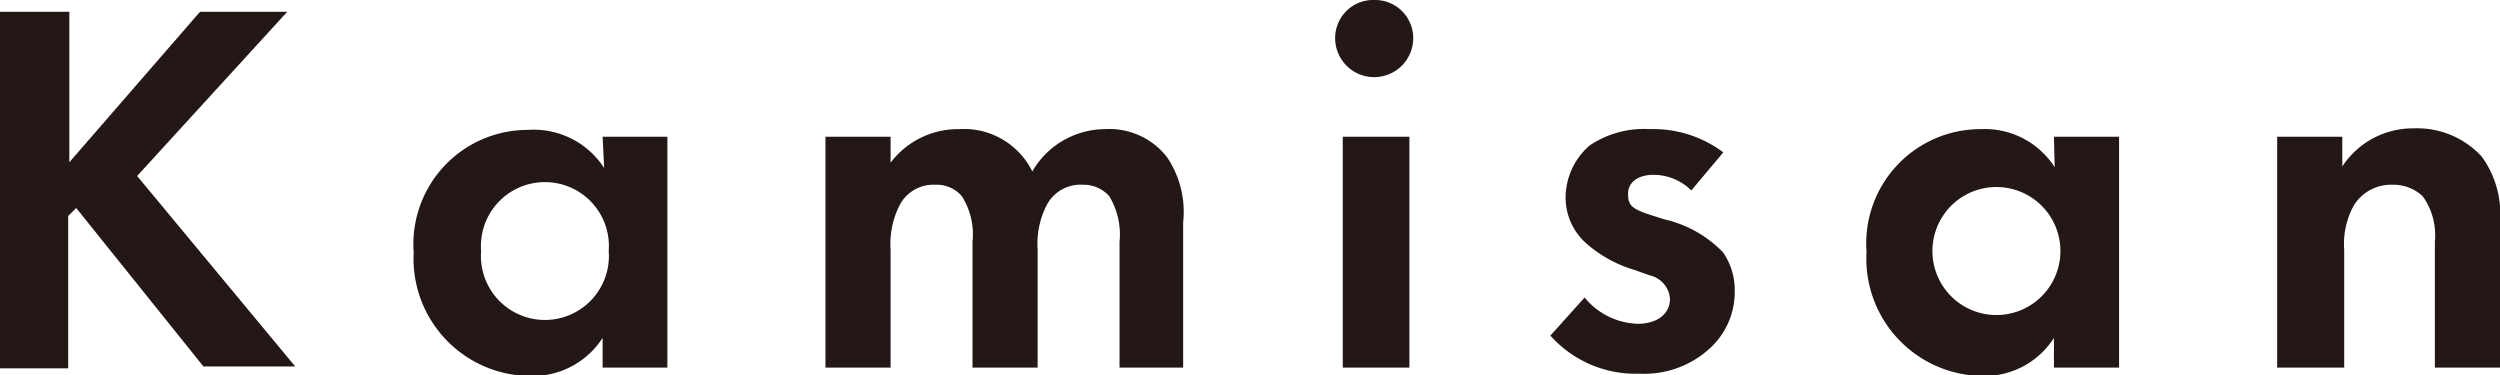 <svg xmlns="http://www.w3.org/2000/svg" viewBox="0 0 65.63 9.85"><defs><style>.cls-1{fill:#231815;}</style></defs><g id="レイヤー_2" data-name="レイヤー 2"><g id="文字"><path class="cls-1" d="M1.82,4.26,5.25.31H7.54L3.6,4.62l4.15,5H5.34L2,5.46l-.21.21v4H0V.31H1.82Z"/><path class="cls-1" d="M15.82,3.59h1.7V9.65h-1.7V8.87a2.18,2.18,0,0,1-1.86,1,3.08,3.08,0,0,1-3.1-3.24,3,3,0,0,1,3-3.22,2.2,2.2,0,0,1,2,1Zm-3.19,3a1.68,1.68,0,1,0,3.35,0,1.68,1.68,0,1,0-3.35,0Z"/><path class="cls-1" d="M21.67,3.59h1.71v.68a2.22,2.22,0,0,1,1.8-.88A2,2,0,0,1,27.1,4.5,2.22,2.22,0,0,1,29,3.39a1.92,1.92,0,0,1,1.64.74,2.57,2.57,0,0,1,.42,1.71V9.65H29.39V6.35a1.94,1.94,0,0,0-.27-1.2.9.9,0,0,0-.7-.3,1,1,0,0,0-.94.53,2.24,2.24,0,0,0-.24,1.18V9.65H25.53V6.35a1.86,1.86,0,0,0-.28-1.2.87.87,0,0,0-.7-.3,1,1,0,0,0-.93.53,2.24,2.24,0,0,0-.24,1.18V9.65H21.67Z"/><path class="cls-1" d="M36.1,0a1,1,0,0,1,1,1,1,1,0,1,1-2.05,0A1,1,0,0,1,36.1,0ZM37,3.59V9.65H35.25V3.59Z"/><path class="cls-1" d="M44.4,5a1.4,1.4,0,0,0-1-.41c-.4,0-.66.2-.66.49s.07.39.55.55l.41.13a3.1,3.1,0,0,1,1.53.86,1.73,1.73,0,0,1,.31,1,2,2,0,0,1-.67,1.54,2.54,2.54,0,0,1-1.82.65,3,3,0,0,1-2.35-1l.9-1A1.87,1.87,0,0,0,43,8.5c.48,0,.84-.24.84-.66a.68.68,0,0,0-.53-.61l-.39-.14a3.35,3.35,0,0,1-1.31-.73A1.61,1.61,0,0,1,41.1,5.2a1.82,1.82,0,0,1,.63-1.38,2.55,2.55,0,0,1,1.58-.43A3.06,3.06,0,0,1,45.24,4Z"/><path class="cls-1" d="M53.92,3.59h1.71V9.65H53.92V8.87a2.16,2.16,0,0,1-1.86,1A3.08,3.08,0,0,1,49,6.61a3,3,0,0,1,3-3.22,2.18,2.18,0,0,1,1.94,1Zm-3.19,3a1.68,1.68,0,1,0,3.36,0,1.68,1.68,0,1,0-3.36,0Z"/><path class="cls-1" d="M59.78,3.59h1.71v.78a2.21,2.21,0,0,1,1.87-1,2.3,2.3,0,0,1,1.79.74,2.56,2.56,0,0,1,.48,1.71V9.65H63.92V6.35a1.76,1.76,0,0,0-.32-1.2,1.13,1.13,0,0,0-.8-.3,1.15,1.15,0,0,0-1,.53,2.1,2.1,0,0,0-.26,1.18V9.65H59.78Z"/></g></g></svg>
